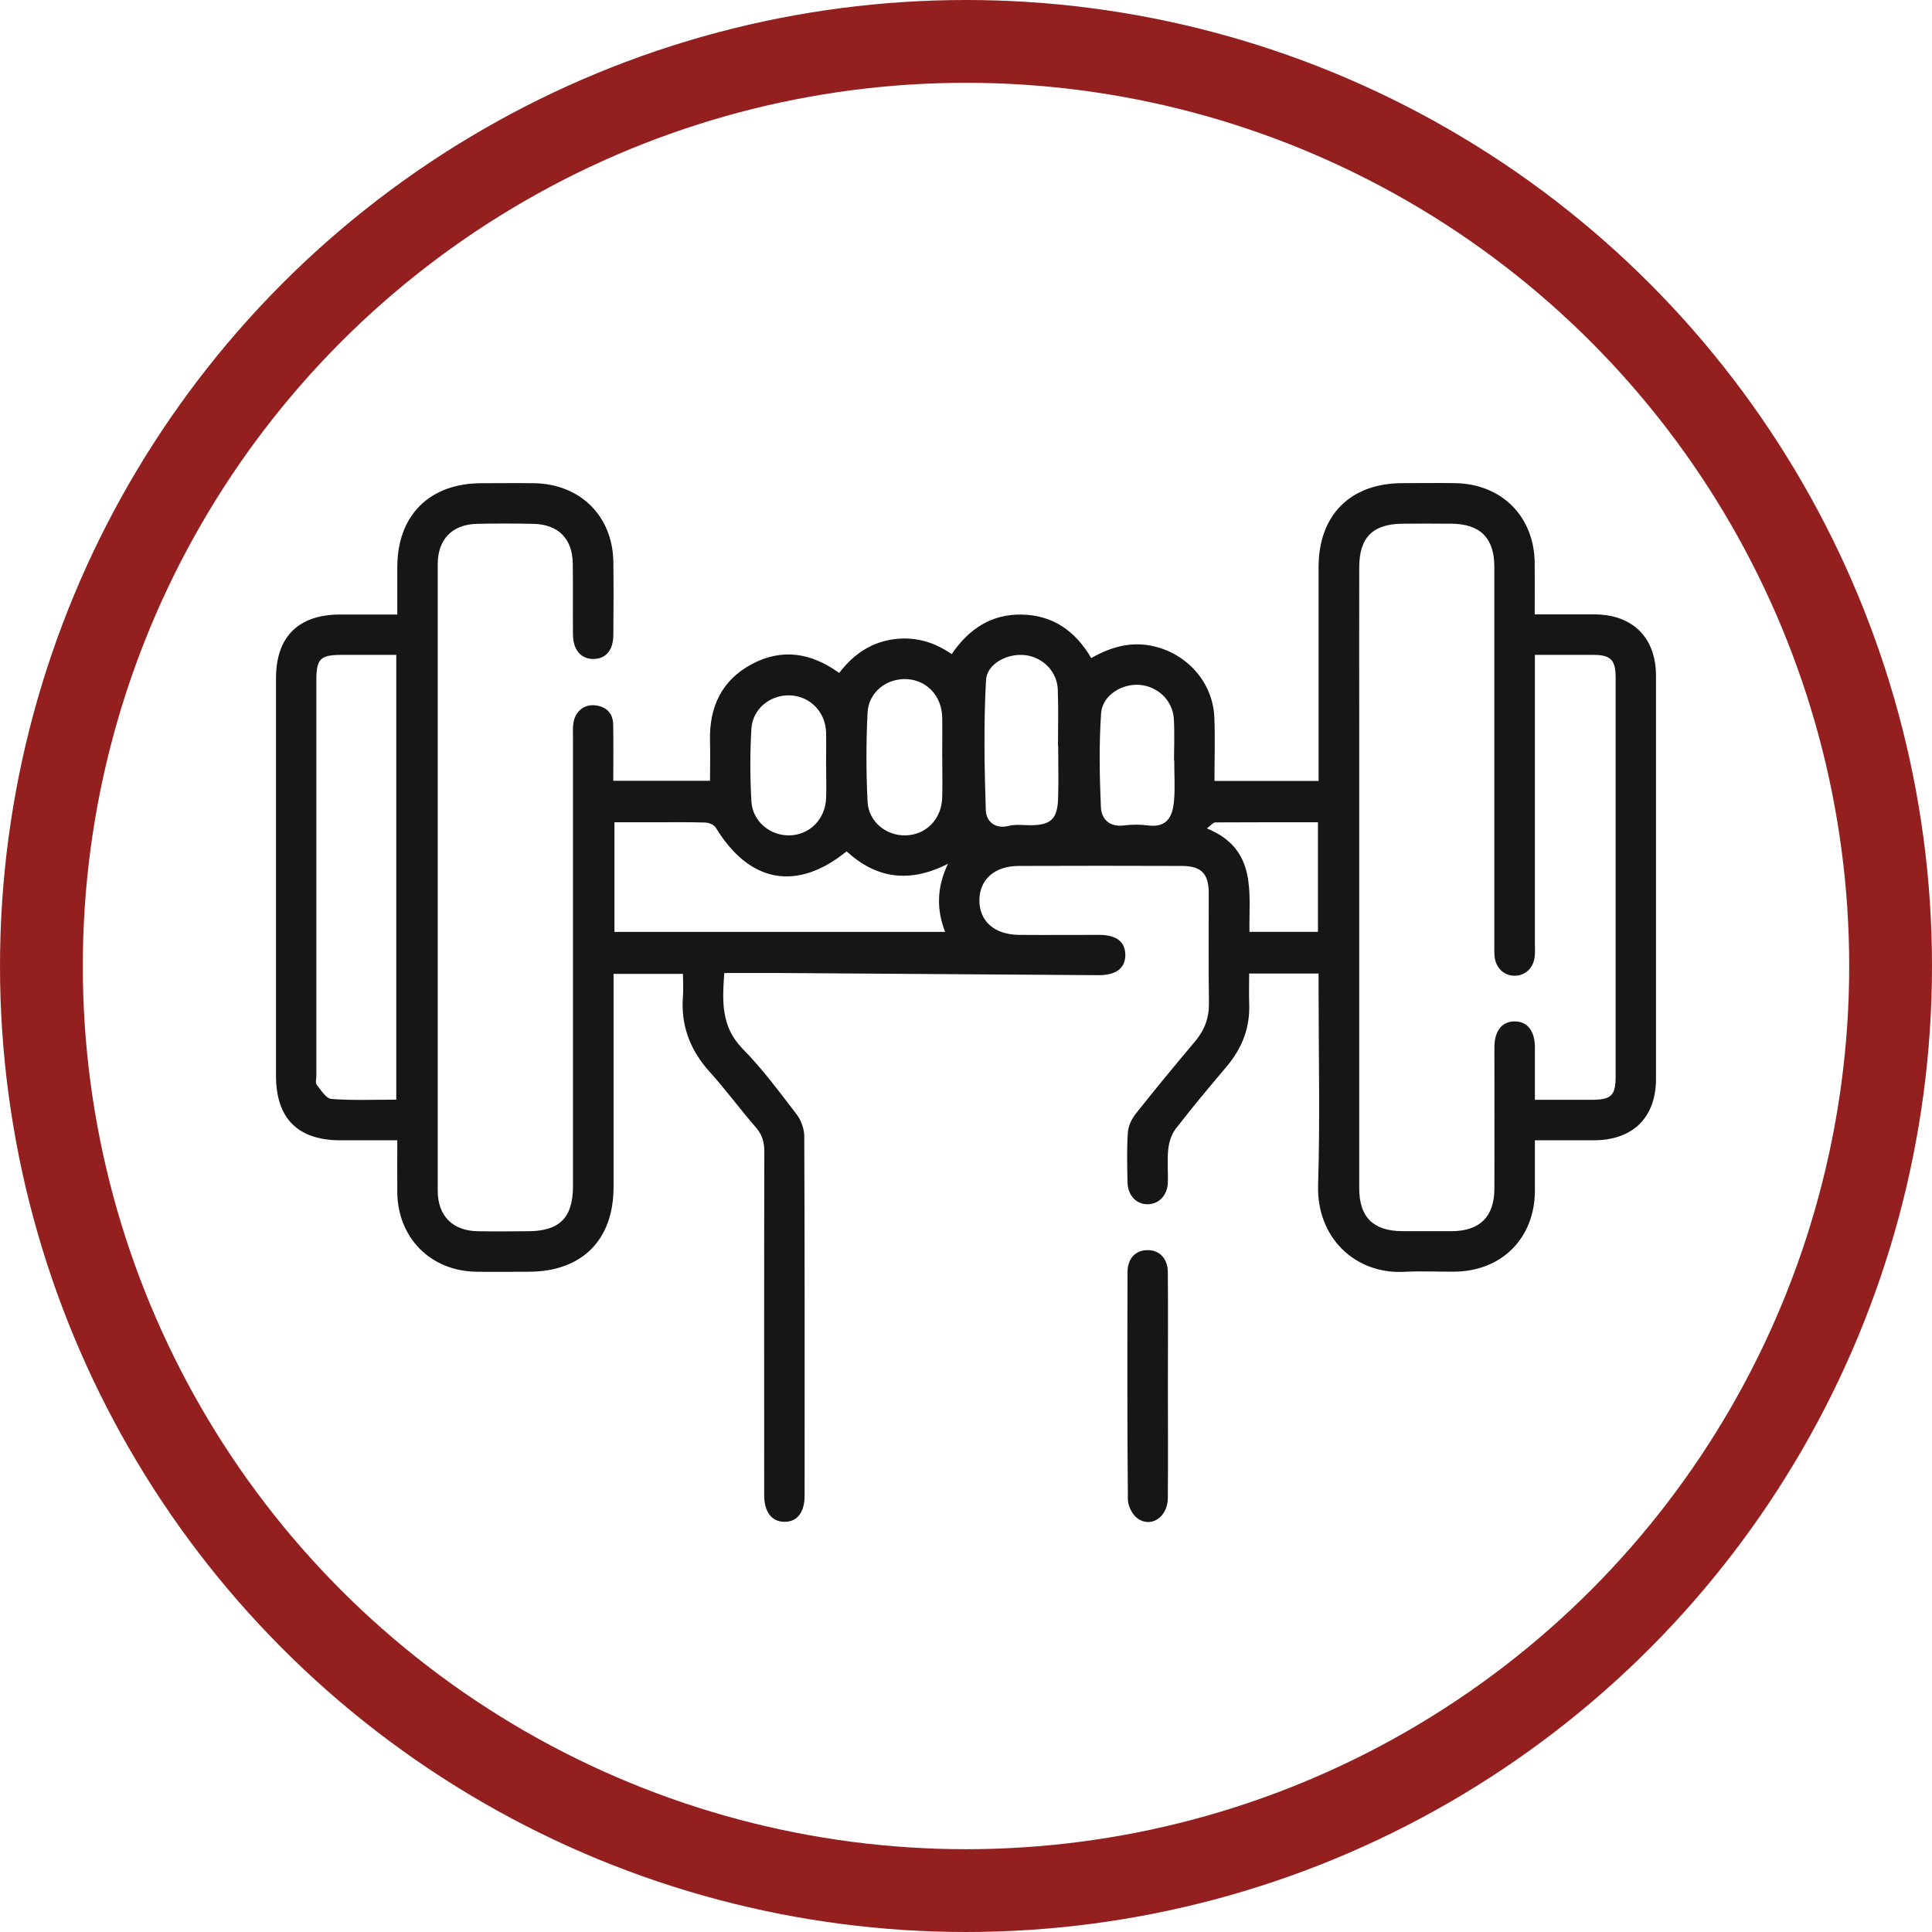 <svg width="28" height="28" viewBox="0 0 28 28" fill="none" xmlns="http://www.w3.org/2000/svg">
<g id="Group 609">
<g id="DfwzOK">
<g id="Group">
<path id="Vector" d="M22.245 16.525C22.245 16.783 22.245 17.021 22.245 17.26C22.241 17.946 21.764 18.424 21.077 18.43C20.836 18.432 20.594 18.419 20.354 18.432C19.644 18.471 19.081 17.939 19.103 17.18C19.132 16.231 19.11 15.28 19.11 14.329V14.109H18.104C18.104 14.258 18.099 14.399 18.104 14.54C18.119 14.89 18.003 15.189 17.78 15.454C17.528 15.753 17.276 16.052 17.038 16.361C16.976 16.44 16.943 16.555 16.931 16.656C16.914 16.817 16.931 16.981 16.925 17.144C16.917 17.325 16.795 17.45 16.636 17.453C16.469 17.456 16.345 17.326 16.341 17.134C16.336 16.893 16.329 16.651 16.346 16.412C16.352 16.316 16.403 16.212 16.464 16.137C16.743 15.784 17.029 15.438 17.318 15.095C17.455 14.933 17.523 14.756 17.521 14.543C17.513 14.009 17.519 13.475 17.518 12.941C17.518 12.661 17.409 12.55 17.127 12.55C16.34 12.547 15.552 12.547 14.763 12.55C14.411 12.551 14.192 12.751 14.194 13.054C14.197 13.356 14.417 13.547 14.773 13.549C15.158 13.552 15.541 13.549 15.926 13.549C16.179 13.549 16.306 13.646 16.309 13.835C16.311 14.03 16.177 14.136 15.916 14.133C14.399 14.123 12.882 14.112 11.365 14.102C11.08 14.1 10.794 14.102 10.497 14.102C10.468 14.504 10.446 14.876 10.762 15.199C11.049 15.49 11.294 15.823 11.544 16.148C11.609 16.233 11.655 16.357 11.656 16.464C11.664 18.202 11.661 19.939 11.661 21.677C11.661 21.92 11.551 22.059 11.366 22.055C11.183 22.053 11.075 21.911 11.075 21.668C11.075 20.009 11.073 18.349 11.077 16.69C11.077 16.552 11.046 16.444 10.953 16.337C10.726 16.077 10.523 15.798 10.292 15.542C10.004 15.225 9.864 14.867 9.898 14.439C9.905 14.336 9.898 14.231 9.898 14.114H8.892C8.892 14.178 8.892 14.248 8.892 14.316C8.892 15.28 8.892 16.242 8.892 17.206C8.892 17.973 8.432 18.43 7.663 18.431C7.408 18.431 7.154 18.435 6.901 18.431C6.239 18.42 5.762 17.938 5.758 17.275C5.756 17.035 5.758 16.795 5.758 16.526C5.477 16.526 5.206 16.526 4.935 16.526C4.316 16.526 4 16.209 4 15.59C4 13.67 4 11.75 4 9.83C4 9.228 4.324 8.907 4.93 8.906C5.197 8.906 5.462 8.906 5.758 8.906C5.758 8.67 5.758 8.445 5.758 8.221C5.758 7.469 6.223 7.005 6.976 7.003C7.23 7.003 7.483 7 7.737 7.003C8.408 7.012 8.881 7.479 8.889 8.145C8.894 8.496 8.892 8.848 8.889 9.199C8.888 9.42 8.786 9.544 8.609 9.55C8.427 9.557 8.306 9.423 8.304 9.201C8.3 8.856 8.306 8.511 8.301 8.166C8.296 7.807 8.091 7.599 7.728 7.592C7.455 7.586 7.181 7.586 6.909 7.592C6.553 7.602 6.344 7.817 6.344 8.176C6.343 11.203 6.343 14.229 6.344 17.255C6.344 17.622 6.559 17.838 6.925 17.844C7.165 17.848 7.406 17.846 7.648 17.844C8.107 17.844 8.303 17.65 8.304 17.195C8.304 15.028 8.304 12.86 8.304 10.693C8.304 10.621 8.299 10.549 8.31 10.478C8.336 10.311 8.465 10.205 8.623 10.222C8.789 10.239 8.884 10.337 8.887 10.504C8.892 10.77 8.888 11.035 8.888 11.316H10.29C10.29 11.127 10.295 10.935 10.29 10.742C10.276 10.251 10.457 9.859 10.896 9.625C11.329 9.394 11.751 9.456 12.162 9.753C12.351 9.505 12.593 9.326 12.908 9.271C13.224 9.217 13.514 9.288 13.793 9.48C14.037 9.119 14.365 8.897 14.813 8.907C15.263 8.917 15.585 9.146 15.815 9.537C16.103 9.374 16.399 9.289 16.729 9.368C17.215 9.485 17.576 9.894 17.599 10.393C17.612 10.697 17.601 11.002 17.601 11.318H19.11C19.11 11.246 19.11 11.178 19.11 11.108C19.11 10.145 19.11 9.182 19.11 8.218C19.11 7.463 19.572 7.003 20.326 7.002C20.581 7.002 20.834 6.998 21.088 7.002C21.765 7.012 22.239 7.489 22.242 8.165C22.244 8.404 22.242 8.644 22.242 8.904C22.545 8.904 22.829 8.903 23.113 8.904C23.665 8.908 24 9.243 24 9.795C24 11.741 24 13.687 24 15.633C24 16.196 23.666 16.525 23.098 16.526C22.82 16.526 22.541 16.526 22.242 16.526L22.245 16.525ZM22.245 9.491V9.723C22.245 11.044 22.245 12.365 22.245 13.686C22.245 13.744 22.249 13.803 22.242 13.862C22.226 14.028 22.104 14.143 21.948 14.141C21.794 14.14 21.674 14.024 21.66 13.856C21.655 13.797 21.657 13.739 21.657 13.68C21.657 11.857 21.657 10.036 21.657 8.213C21.657 7.797 21.451 7.592 21.033 7.59C20.799 7.588 20.564 7.588 20.33 7.59C19.897 7.592 19.699 7.789 19.699 8.223C19.697 9.011 19.699 9.799 19.699 10.585C19.699 12.798 19.699 15.009 19.699 17.222C19.699 17.64 19.903 17.841 20.324 17.843C20.564 17.844 20.805 17.844 21.047 17.843C21.449 17.84 21.657 17.63 21.658 17.226C21.66 16.542 21.658 15.859 21.658 15.175C21.658 14.936 21.774 14.798 21.96 14.803C22.14 14.808 22.242 14.942 22.245 15.173C22.246 15.425 22.245 15.675 22.245 15.939C22.536 15.939 22.803 15.939 23.069 15.939C23.353 15.939 23.415 15.877 23.415 15.598C23.415 14.941 23.415 14.284 23.415 13.626C23.415 12.357 23.415 11.088 23.415 9.82C23.415 9.564 23.344 9.492 23.095 9.491C22.822 9.49 22.549 9.491 22.244 9.491H22.245ZM5.743 15.937V9.491C5.47 9.491 5.211 9.491 4.95 9.491C4.644 9.491 4.585 9.548 4.585 9.853C4.585 11.764 4.585 13.676 4.585 15.587C4.585 15.633 4.568 15.693 4.59 15.721C4.652 15.8 4.727 15.922 4.804 15.927C5.113 15.95 5.424 15.937 5.743 15.937ZM13.738 12.519C13.172 12.807 12.693 12.728 12.27 12.338C11.547 12.925 10.86 12.795 10.374 11.995C10.349 11.954 10.275 11.922 10.221 11.921C9.975 11.913 9.727 11.917 9.48 11.917C9.287 11.917 9.095 11.917 8.905 11.917V13.506H13.697C13.574 13.183 13.572 12.872 13.738 12.52V12.519ZM15.336 10.809C15.336 10.809 15.334 10.809 15.333 10.809C15.333 10.537 15.341 10.262 15.33 9.99C15.319 9.73 15.113 9.526 14.86 9.495C14.607 9.464 14.303 9.615 14.29 9.858C14.256 10.484 14.266 11.114 14.287 11.742C14.292 11.895 14.412 12.022 14.621 11.969C14.719 11.944 14.828 11.96 14.932 11.96C15.229 11.96 15.326 11.87 15.335 11.57C15.343 11.317 15.336 11.062 15.336 10.808V10.809ZM13.655 10.976C13.655 10.781 13.659 10.585 13.655 10.39C13.646 10.088 13.435 9.862 13.152 9.843C12.857 9.823 12.589 10.027 12.573 10.328C12.552 10.756 12.552 11.188 12.573 11.616C12.587 11.911 12.845 12.116 13.13 12.107C13.423 12.098 13.646 11.87 13.655 11.561C13.661 11.366 13.655 11.17 13.656 10.976H13.655ZM17.017 11.02C17.017 11.02 17.016 11.02 17.015 11.02C17.015 10.819 17.024 10.617 17.012 10.416C16.995 10.151 16.78 9.947 16.516 9.926C16.258 9.905 15.976 10.078 15.958 10.338C15.927 10.79 15.935 11.245 15.955 11.697C15.963 11.872 16.079 11.989 16.289 11.963C16.404 11.948 16.525 11.948 16.64 11.963C16.931 12.001 16.996 11.809 17.015 11.606C17.031 11.412 17.018 11.216 17.018 11.021L17.017 11.02ZM11.972 11.095C11.972 10.932 11.976 10.77 11.972 10.607C11.959 10.312 11.736 10.089 11.452 10.078C11.166 10.066 10.907 10.271 10.89 10.561C10.869 10.911 10.87 11.265 10.89 11.614C10.906 11.906 11.163 12.114 11.446 12.107C11.738 12.098 11.963 11.87 11.973 11.563C11.978 11.407 11.973 11.251 11.973 11.095H11.972ZM19.101 13.506V11.917C18.598 11.917 18.106 11.916 17.614 11.919C17.581 11.919 17.55 11.963 17.491 12.006C18.223 12.305 18.099 12.933 18.108 13.505H19.102L19.101 13.506Z" fill="#161616"/>
<path id="Vector_2" d="M16.926 20.077C16.926 20.623 16.93 21.169 16.925 21.715C16.922 21.986 16.681 22.149 16.485 22.005C16.409 21.95 16.346 21.824 16.346 21.73C16.336 20.632 16.338 19.533 16.341 18.435C16.341 18.237 16.46 18.116 16.634 18.118C16.805 18.118 16.924 18.241 16.925 18.439C16.93 18.985 16.926 19.53 16.926 20.076V20.077Z" fill="#161616"/>
</g>
</g>
<circle id="Ellipse 36" cx="14" cy="14" r="13.4" stroke="#941F1F" stroke-width="1.2"/>
</g>
</svg>

